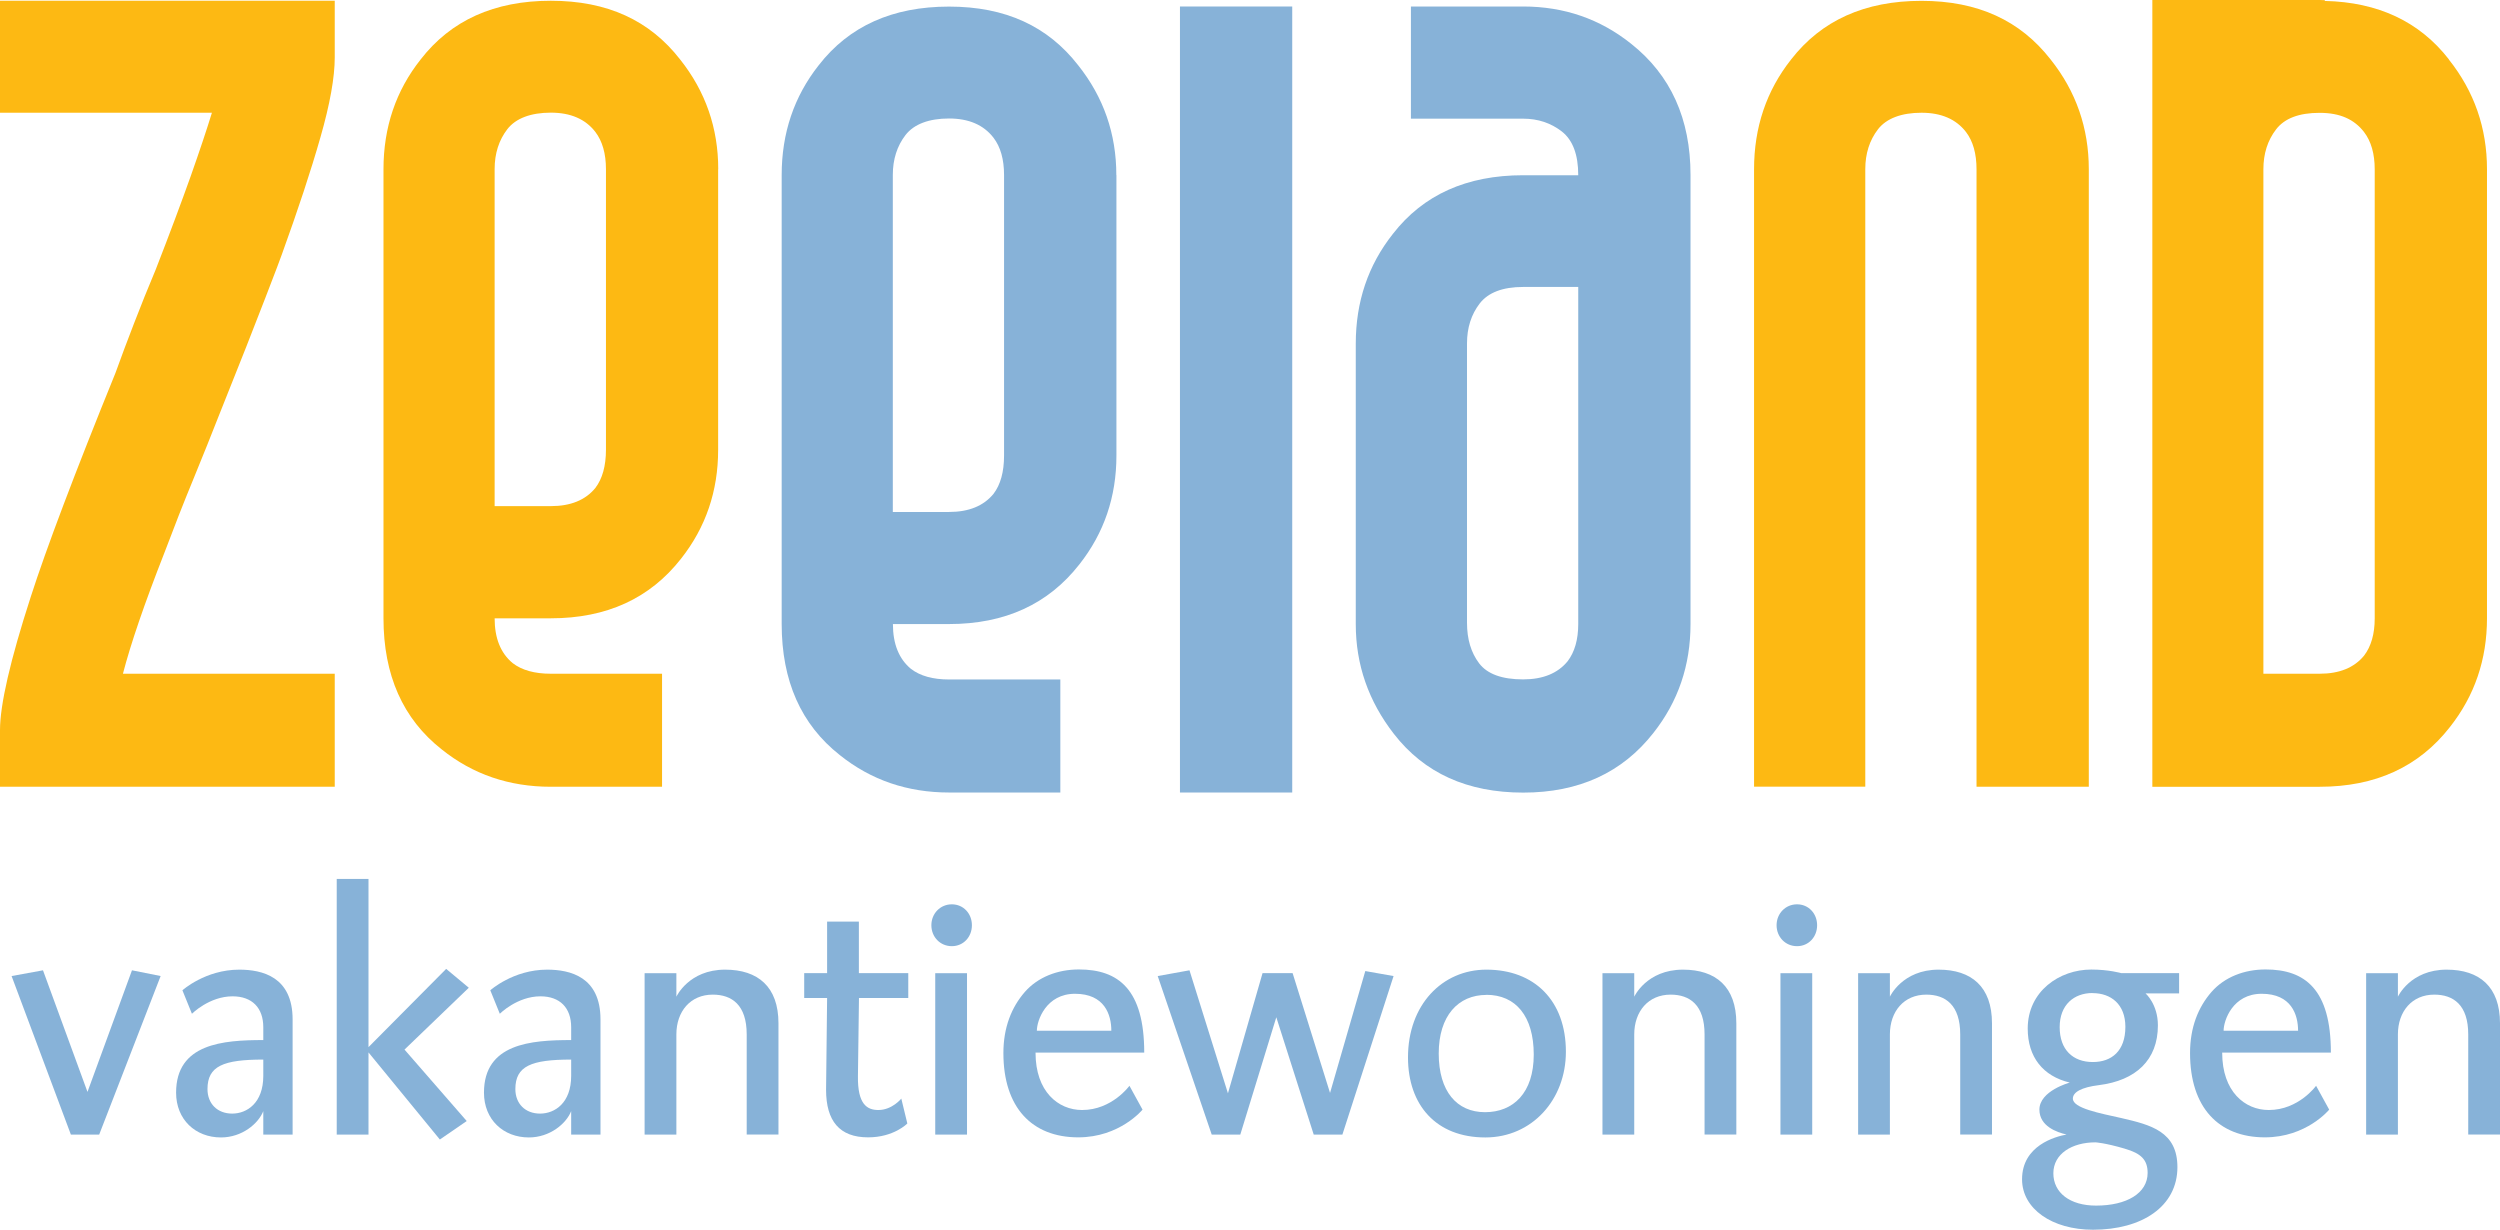 <?xml version="1.0" encoding="UTF-8"?><svg id="Layer_1" xmlns="http://www.w3.org/2000/svg" viewBox="0 0 265.2 130.46"><path d="m261.83,120.36v-10.63c0-3.13-1.57-4.22-3.6-4.22-2.36,0-3.86,1.77-3.86,4.22v10.63h-3.37v-17.12h3.37v2.49s1.31-2.87,5.17-2.87c3.48,0,5.66,1.81,5.66,5.69v11.8h-3.37Z" style="fill:#87b2d8;"/><path d="m235.73,111.68c0,4.11,2.4,6.07,4.94,6.07,3.18,0,5.02-2.57,5.02-2.57l1.39,2.53s-2.4,2.94-6.82,2.94c-4.91,0-7.94-3.17-7.94-8.94,0-2.72.86-4.86,2.28-6.49,1.39-1.58,3.48-2.38,5.73-2.38,4.19,0,6.93,2.11,6.93,8.82h-11.54Zm4.19-6.26c-3.07,0-4.04,2.83-4.04,3.92h7.9c0-1.7-.71-3.92-3.86-3.92" style="fill:#87b2d8;"/><path d="m227.6,105.38s1.31,1.13,1.31,3.39c0,3.7-2.36,5.85-6.25,6.34-1.87.23-2.77.75-2.77,1.43,0,1.02,2.85,1.55,5.17,2.07,3.11.72,5.92,1.43,5.92,5.2,0,4.19-3.78,6.64-8.95,6.64-4.35,0-7.53-2.22-7.53-5.35,0-3.58,3.52-4.53,4.72-4.75-1.01-.23-2.88-.87-2.88-2.64,0-2,3.22-2.87,3.22-2.87-2.85-.68-4.46-2.72-4.46-5.73,0-3.96,3.37-6.26,6.74-6.26,1.87,0,3.18.38,3.18.38h6.14v2.15h-3.56Zm-2.17,16.48c-2.17-.64-3.15-.68-3.15-.68-2.47,0-4.46,1.21-4.46,3.28s1.76,3.43,4.53,3.43c3.26,0,5.47-1.32,5.47-3.47,0-1.4-.71-2.07-2.4-2.56m-3.45-16.52c-1.95,0-3.48,1.24-3.48,3.62s1.39,3.7,3.52,3.7c1.99,0,3.45-1.17,3.45-3.73,0-2.41-1.54-3.58-3.48-3.58" style="fill:#87b2d8;"/><path d="m207.94,120.36v-10.63c0-3.13-1.57-4.22-3.6-4.22-2.36,0-3.86,1.77-3.86,4.22v10.63h-3.37v-17.12h3.37v2.49s1.31-2.87,5.17-2.87c3.48,0,5.66,1.81,5.66,5.69v11.8h-3.37Z" style="fill:#87b2d8;"/><path d="m190.63,100.37c-1.24,0-2.17-.98-2.17-2.22s.94-2.22,2.17-2.22,2.13.98,2.13,2.22-.9,2.22-2.13,2.22m-1.76,2.87h3.37v17.12h-3.37v-17.12Z" style="fill:#87b2d8;"/><path d="m180.82,120.36v-10.63c0-3.13-1.57-4.22-3.6-4.22-2.36,0-3.86,1.77-3.86,4.22v10.63h-3.37v-17.12h3.37v2.49s1.31-2.87,5.17-2.87c3.48,0,5.66,1.81,5.66,5.69v11.8h-3.37Z" style="fill:#87b2d8;"/><path d="m157.56,120.66c-5.21,0-8.2-3.43-8.2-8.49,0-5.58,3.63-9.31,8.32-9.31,5.09,0,8.43,3.28,8.43,8.71,0,5.09-3.6,9.09-8.54,9.09m.11-15.12c-3,0-5.06,2.22-5.06,6.22s1.91,6.22,4.91,6.22,5.17-2.04,5.17-6.11-1.91-6.34-5.02-6.34" style="fill:#87b2d8;"/><polygon points="142.4 120.36 139.36 120.36 135.39 107.91 131.57 120.36 128.54 120.36 122.81 103.54 126.18 102.93 130.26 115.98 133.93 103.23 137.12 103.23 141.09 115.94 144.83 103.01 147.83 103.54 142.4 120.36" style="fill:#87b2d8;"/><path d="m109.85,111.68c0,4.11,2.4,6.07,4.94,6.07,3.18,0,5.02-2.57,5.02-2.57l1.39,2.53s-2.4,2.94-6.82,2.94c-4.91,0-7.94-3.17-7.94-8.94,0-2.72.86-4.86,2.28-6.49,1.39-1.58,3.48-2.38,5.73-2.38,4.19,0,6.93,2.11,6.93,8.82h-11.54Zm4.19-6.26c-3.07,0-4.05,2.83-4.05,3.92h7.9c0-1.7-.71-3.92-3.86-3.92" style="fill:#87b2d8;"/><path d="m100.97,100.37c-1.24,0-2.17-.98-2.17-2.22s.94-2.22,2.17-2.22,2.13.98,2.13,2.22-.9,2.22-2.13,2.22m-1.76,2.87h3.37v17.12h-3.37v-17.12Z" style="fill:#87b2d8;"/><path d="m91.12,105.87l-.11,8.3c-.04,2.98.97,3.58,2.17,3.58,1.46,0,2.43-1.21,2.43-1.21l.64,2.64s-1.42,1.47-4.16,1.47c-3.03,0-4.46-1.73-4.46-5.05l.11-9.73h-2.43v-2.64h2.43v-5.47h3.37v5.47h5.24v2.64h-5.24Z" style="fill:#87b2d8;"/><path d="m79.21,120.36v-10.63c0-3.13-1.57-4.22-3.6-4.22-2.36,0-3.86,1.77-3.86,4.22v10.63h-3.37v-17.12h3.37v2.49s1.31-2.87,5.17-2.87c3.48,0,5.66,1.81,5.66,5.69v11.8h-3.37Z" style="fill:#87b2d8;"/><path d="m60.59,120.36v-2.49c-.52,1.32-2.25,2.79-4.49,2.79-2.7,0-4.76-1.89-4.76-4.75,0-5.21,4.98-5.58,9.25-5.58v-1.36c0-2.07-1.2-3.28-3.26-3.28-2.47,0-4.31,1.85-4.31,1.85l-1.01-2.49s2.43-2.19,6.03-2.19c2.43,0,5.66.75,5.66,5.28v12.22h-3.11Zm0-7.96c-4.23,0-5.92.68-5.92,3.13,0,1.55,1.05,2.6,2.62,2.6s3.3-1.13,3.3-4v-1.74Z" style="fill:#87b2d8;"/><polygon points="42.91 111.34 49.51 118.92 46.66 120.88 39.09 111.64 39.09 120.36 35.72 120.36 35.72 93.24 39.09 93.24 39.09 111.08 47.33 102.78 49.73 104.78 42.91 111.34" style="fill:#87b2d8;"/><path d="m27.93,120.36v-2.49c-.52,1.32-2.25,2.79-4.49,2.79-2.7,0-4.76-1.89-4.76-4.75,0-5.21,4.98-5.58,9.25-5.58v-1.36c0-2.07-1.2-3.28-3.26-3.28-2.47,0-4.31,1.85-4.31,1.85l-1.01-2.49s2.43-2.19,6.03-2.19c2.43,0,5.66.75,5.66,5.28v12.22h-3.11Zm0-7.96c-4.23,0-5.92.68-5.92,3.13,0,1.55,1.05,2.6,2.62,2.6s3.3-1.13,3.3-4v-1.74Z" style="fill:#87b2d8;"/><polygon points="7.52 120.36 1.23 103.54 4.56 102.93 9.28 115.83 14 102.93 17.04 103.54 10.52 120.36 7.52 120.36" style="fill:#87b2d8;"/><path d="m259.78,6.3c-3.12-4.01-7.51-6.07-13.15-6.2l-.02-.08c-.18,0-.35-.02-.54-.02h-17.75v83.46h17.75c5.92,0,10.52-2.11,13.82-6.34,2.62-3.32,3.93-7.16,3.93-11.54V17.96c0-4.37-1.35-8.26-4.05-11.65m-7.86,59.28c0,1.66-.38,2.98-1.13,3.96-1.05,1.28-2.62,1.92-4.72,1.92h-5.96V17.96c0-1.66.45-3.07,1.35-4.24.9-1.17,2.44-1.75,4.61-1.75s3.67.68,4.72,2.04c.75.98,1.13,2.3,1.13,3.96v47.63Z" style="fill:#fdb913;"/><path d="m221.58,17.96v65.5h-11.91V17.96c0-1.66-.37-2.98-1.12-3.96-1.05-1.36-2.62-2.04-4.72-2.04s-3.71.59-4.61,1.75c-.9,1.17-1.35,2.58-1.35,4.24v65.5h-11.8V17.96c0-4.45,1.31-8.33,3.93-11.65,3.22-4.15,7.83-6.22,13.82-6.22s10.48,2.08,13.71,6.22c2.7,3.39,4.05,7.28,4.05,11.65" style="fill:#fdb913;"/><path d="m179.33,18.57v47.63c0,4.38-1.31,8.22-3.93,11.54-3.3,4.22-7.9,6.34-13.82,6.34s-10.49-2.07-13.71-6.22c-2.7-3.47-4.05-7.35-4.05-11.65v-29.75c0-4.45,1.31-8.33,3.94-11.65,3.22-4.15,7.83-6.22,13.82-6.22h5.84c0-2.19-.58-3.73-1.74-4.64-1.16-.9-2.53-1.36-4.1-1.36h-11.91V.69h11.91c4.34,0,8.16,1.32,11.46,3.96,4.19,3.32,6.29,7.96,6.29,13.91m-11.91,47.63V30.44h-5.84c-2.17,0-3.71.59-4.61,1.75-.9,1.17-1.35,2.58-1.35,4.24v29.64c0,1.73.43,3.17,1.29,4.3.86,1.13,2.42,1.7,4.66,1.7,2.1,0,3.67-.64,4.72-1.92.75-.98,1.13-2.3,1.13-3.96" style="fill:#87b2d8;"/><rect x="125.17" y=".69" width="11.91" height="83.38" style="fill:#87b2d8;"/><path d="m118.43,18.57v29.76c0,4.37-1.31,8.22-3.93,11.54-3.3,4.22-7.9,6.33-13.82,6.33h-5.96c0,2.11.64,3.7,1.91,4.75.97.75,2.32,1.13,4.05,1.13h11.8v11.99h-11.8c-4.42,0-8.28-1.32-11.58-3.96-4.12-3.24-6.18-7.88-6.18-13.92V18.57c0-4.45,1.31-8.33,3.93-11.65,3.22-4.15,7.83-6.22,13.82-6.22s10.48,2.08,13.7,6.22c2.7,3.39,4.05,7.28,4.05,11.65m-11.91,0c0-1.66-.37-2.98-1.12-3.96-1.05-1.36-2.62-2.04-4.72-2.04s-3.71.59-4.61,1.75c-.9,1.17-1.35,2.58-1.35,4.24v35.75h5.96c2.1,0,3.67-.64,4.72-1.92.75-.98,1.12-2.34,1.12-4.07v-29.76Z" style="fill:#87b2d8;"/><path d="m76.18,17.96v29.76c0,4.37-1.31,8.22-3.93,11.54-3.3,4.22-7.9,6.33-13.82,6.33h-5.96c0,2.11.64,3.7,1.91,4.75.97.75,2.32,1.13,4.05,1.13h11.8v11.99h-11.8c-4.42,0-8.28-1.32-11.57-3.96-4.12-3.24-6.18-7.88-6.18-13.92V17.96c0-4.45,1.31-8.33,3.94-11.65C47.83,2.16,52.44.08,58.43.08s10.49,2.08,13.71,6.22c2.7,3.39,4.05,7.28,4.05,11.65m-11.91,0c0-1.66-.38-2.98-1.13-3.96-1.05-1.36-2.62-2.04-4.72-2.04s-3.71.59-4.61,1.75c-.9,1.17-1.35,2.58-1.35,4.24v35.75h5.96c2.1,0,3.67-.64,4.72-1.92.75-.98,1.13-2.34,1.13-4.07v-29.76Z" style="fill:#fdb913;"/><path d="m35.51.08v6c0,2.11-.5,4.94-1.52,8.49-1.01,3.55-2.38,7.69-4.1,12.44-.07.23-.65,1.75-1.74,4.58-1.09,2.83-2.71,6.96-4.89,12.39-.83,2.11-1.74,4.4-2.75,6.85-1.01,2.45-2.04,5.07-3.09,7.86-2.1,5.35-3.56,9.62-4.38,12.78h22.47v11.99H0v-6c0-2.71,1.09-7.43,3.26-14.14,1.65-5.13,4.64-13.05,8.99-23.76.6-1.66,1.25-3.41,1.97-5.26.71-1.85,1.48-3.75,2.3-5.71,1.5-3.85,2.73-7.15,3.71-9.9.97-2.75,1.72-5,2.25-6.73H0V.08h35.51Z" style="fill:#fdb913;"/></svg>